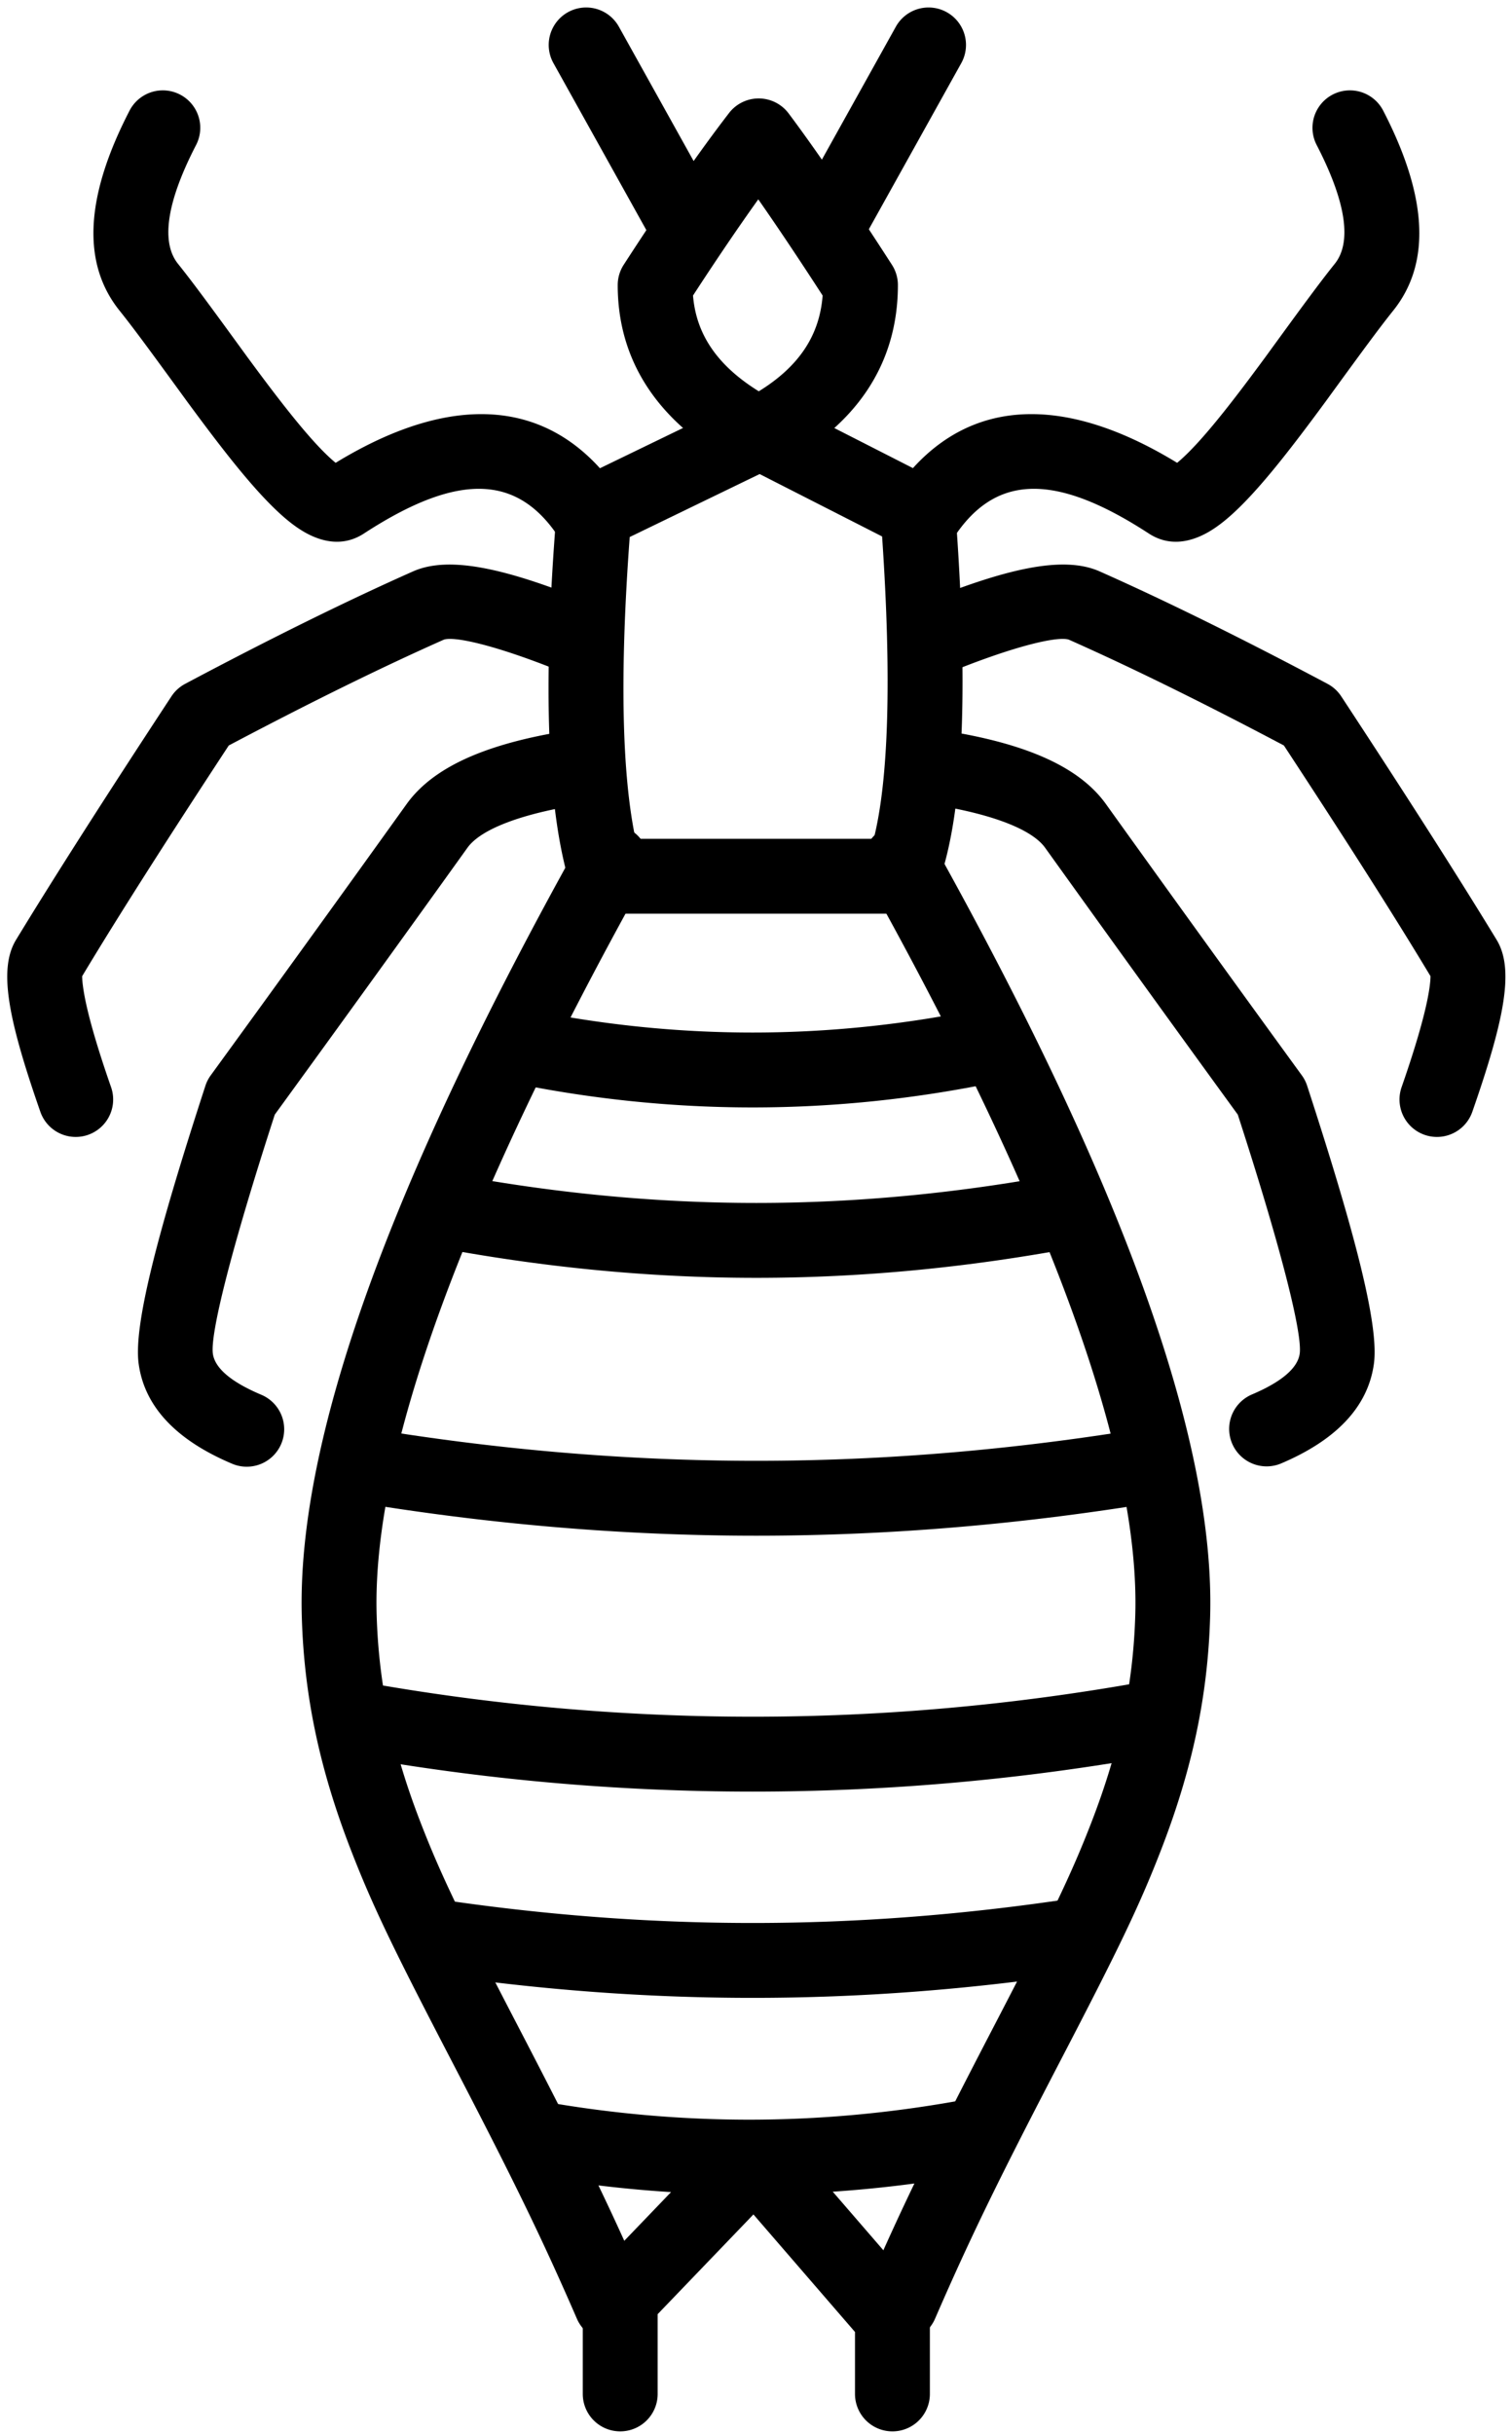 <svg xmlns="http://www.w3.org/2000/svg" width="146" height="235"><path d="M103.25 61.778c-.941-.418-5.305.55-12.037 3.336a3.616 3.616 0 01-2.766-6.681c8.669-3.59 14.23-4.821 17.739-3.263 6.4 2.843 13.731 6.46 21.998 10.853.536.285.992.7 1.326 1.208 6.361 9.686 11.361 17.518 15.003 23.505 1.724 2.834.772 7.665-2.346 16.61a3.615 3.615 0 01-6.828-2.38c1.273-3.654 2.114-6.532 2.521-8.595.181-.92.268-1.638.27-2.12-3.477-5.796-8.197-13.192-14.156-22.274-7.791-4.123-14.701-7.523-20.723-10.199zm11.57-18.158c1.556-1.566 3.488-3.939 6.033-7.345.42-.564.862-1.159 1.345-1.815 3.564-4.903 5.246-7.191 6.69-8.993 1.573-1.963 1.245-5.674-1.75-11.467a3.615 3.615 0 116.423-3.32c4.163 8.052 4.742 14.6.97 19.308-1.334 1.665-2.913 3.813-6.508 8.754-.493.67-.944 1.281-1.378 1.86-2.735 3.662-4.837 6.244-6.695 8.115-1.22 1.227-2.326 2.137-3.416 2.736-1.832 1.006-3.792 1.238-5.599.061-9.378-6.11-15.127-5.647-19.106.811a3.615 3.615 0 01-6.156-3.793c6.177-10.025 16.069-11.133 27.99-3.847.324-.263.715-.62 1.157-1.064z"></path><path d="M100.917 81.85c-1.286-1.795-5.304-3.41-12.034-4.346a3.615 3.615 0 11.995-7.16c8.527 1.184 14.16 3.448 16.915 7.293a4753.21 4753.21 0 0018.913 26.188c.223.307.396.646.514 1.007 4.809 14.765 6.929 23.249 6.447 26.824-.574 4.256-3.76 7.437-8.991 9.652a3.616 3.616 0 01-2.82-6.659c3.113-1.317 4.471-2.673 4.645-3.958.26-1.938-1.76-10.07-5.98-23.077a4862.673 4862.673 0 01-18.604-25.764zM42.813 61.778c.942-.418 5.306.55 12.038 3.336a3.616 3.616 0 102.766-6.681c-8.669-3.588-14.23-4.82-17.74-3.262-6.4 2.843-13.73 6.46-21.997 10.853-.537.285-.992.7-1.326 1.208-6.362 9.685-11.36 17.518-15.003 23.505C-.174 93.57.779 98.4 3.897 107.346a3.615 3.615 0 106.828-2.38c-1.274-3.654-2.115-6.531-2.522-8.594-.18-.92-.267-1.638-.27-2.12 3.478-5.797 8.197-13.192 14.156-22.275 7.792-4.123 14.702-7.523 20.724-10.198zm-11.56-18.157c-1.558-1.567-3.488-3.94-6.034-7.346-.421-.564-.861-1.159-1.344-1.815-3.565-4.903-5.247-7.191-6.691-8.993-1.573-1.963-1.244-5.674 1.75-11.467a3.615 3.615 0 10-6.423-3.32c-4.163 8.052-4.742 14.6-.97 19.308 1.334 1.665 2.913 3.813 6.508 8.754.493.67.945 1.281 1.378 1.86 2.735 3.662 4.837 6.244 6.696 8.115 1.22 1.227 2.326 2.137 3.415 2.736 1.831 1.006 3.792 1.238 5.598.061 9.379-6.11 15.127-5.647 19.108.811a3.615 3.615 0 006.155-3.793C54.222 38.507 44.33 37.4 32.41 44.685c-.323-.263-.715-.62-1.157-1.064z"></path><path d="M45.137 81.85c1.287-1.795 5.304-3.41 12.035-4.346a3.615 3.615 0 10-.996-7.16c-8.527 1.184-14.16 3.448-16.916 7.293a4753.193 4753.193 0 01-18.913 26.188 3.615 3.615 0 00-.513 1.007c-4.81 14.765-6.929 23.249-6.447 26.824.573 4.256 3.76 7.437 8.99 9.652a3.616 3.616 0 102.82-6.659c-3.112-1.317-4.47-2.673-4.644-3.958-.26-1.938 1.76-10.07 5.98-23.077A4781.7 4781.7 0 0045.137 81.85z"></path><path d="M83.812 84.994a3.615 3.615 0 016.316-3.52c18.285 32.82 27.227 57.603 26.722 74.667-.229 7.722-1.766 14.761-4.688 22.339-2.126 5.512-4.2 9.769-9.685 20.32-5.843 11.237-8.674 16.967-12.19 25.074a3.615 3.615 0 01-6.634-2.878c3.601-8.303 6.493-14.152 12.408-25.531 5.356-10.304 7.36-14.416 9.354-19.587 2.64-6.848 4.005-13.09 4.208-19.95.455-15.419-8.113-39.169-25.811-70.934zm-21.631 0a3.615 3.615 0 10-6.316-3.52c-18.285 32.82-27.228 57.602-26.722 74.667.228 7.722 1.766 14.76 4.688 22.338 2.125 5.513 4.2 9.77 9.685 20.32 5.843 11.237 8.674 16.967 12.19 25.074a3.615 3.615 0 106.634-2.878c-3.602-8.303-6.493-14.152-12.408-25.531-5.356-10.303-7.36-14.415-9.354-19.587-2.641-6.847-4.005-13.089-4.208-19.95-.456-15.418 8.113-39.169 25.81-70.934z"></path><path d="M48.786 104.407l1.49-7.076c7.469 1.574 14.932 2.36 22.393 2.36 7.46 0 14.924-.786 22.394-2.36l1.49 7.076c-7.957 1.676-15.92 2.515-23.884 2.515-7.965 0-15.927-.84-23.883-2.515zm-7.166 15.92l1.36-7.102c10.168 1.947 20.185 2.919 30.05 2.919 9.866 0 19.883-.972 30.052-2.919l1.36 7.102c-10.613 2.03-21.084 3.048-31.411 3.048-10.328 0-20.799-1.017-31.41-3.048zm-7.873 24.6l1.199-7.131c12.869 2.163 25.564 3.245 38.085 3.245 12.52 0 25.216-1.082 38.085-3.245l1.199 7.13c-13.261 2.23-26.357 3.346-39.284 3.346s-26.022-1.116-39.284-3.345zm-.039 24.577l1.276-7.117a213.253 213.253 0 0037.685 3.361c12.619 0 25.18-1.12 37.685-3.361l1.276 7.118a220.484 220.484 0 01-38.96 3.474 220.484 220.484 0 01-38.962-3.474v-.001zm7.332 20.987l1.073-7.152c10.329 1.55 20.513 2.324 30.556 2.324 10.042 0 20.228-.774 30.557-2.324l1.071 7.152c-10.68 1.601-21.223 2.402-31.628 2.402-10.405 0-20.947-.8-31.628-2.402zm10.028 19.507l1.264-7.12a114 114 0 0019.976 1.775c6.656 0 13.314-.592 19.975-1.775l1.264 7.12a121.23 121.23 0 01-21.24 1.885c-7.081 0-14.162-.63-21.239-1.886z"></path><path d="M59.888 234.748a3.615 3.615 0 01-3.615-3.615v-9.156l1.007-2.504 13.004-13.541 5.343.14L88.91 221.44l.88 2.365v7.328a3.615 3.615 0 11-7.231 0v-5.982l-9.807-11.348-9.248 9.629v7.7a3.614 3.614 0 01-3.615 3.616z"></path><g><path d="M74.901 45.15a3.615 3.615 0 01-3.312-.013c-7.793-4.057-11.942-10.035-11.942-17.612 0-.697.201-1.38.58-1.964 3.895-6.022 7.281-10.901 10.169-14.648a3.615 3.615 0 015.757.04c2.676 3.574 5.997 8.441 9.973 14.614.376.583.576 1.263.576 1.958 0 7.694-4.094 13.695-11.8 17.625H74.9zm4.532-16.617c-2.314-3.575-4.387-6.671-6.213-9.285-1.904 2.66-4.006 5.757-6.302 9.285.303 3.728 2.326 6.751 6.352 9.248 3.91-2.413 5.875-5.427 6.163-9.248z"></path><path d="M61.365 80.985h23.004c1.434-5.691 1.74-15.493.808-29.189L73.352 45.77 60.805 51.85c-.97 13.118-.762 22.873.56 29.135zm-5.58-34.737l16.031-7.769a3.615 3.615 0 013.219.033l15.245 7.77a3.615 3.615 0 011.964 2.95c1.34 17.92.777 30.029-1.875 36.704a3.615 3.615 0 01-3.36 2.28h-28.44a3.615 3.615 0 01-3.448-2.53c-2.327-7.395-2.743-19.478-1.363-36.477a3.615 3.615 0 012.026-2.96v-.001zm27.114-22.322a3.615 3.615 0 11-6.318-3.516l9.922-17.83a3.615 3.615 0 116.318 3.516l-9.922 17.83zm-19.535 0a3.616 3.616 0 006.319-3.516L59.76 2.58a3.615 3.615 0 10-6.319 3.516l9.922 17.83z"></path></g></svg>